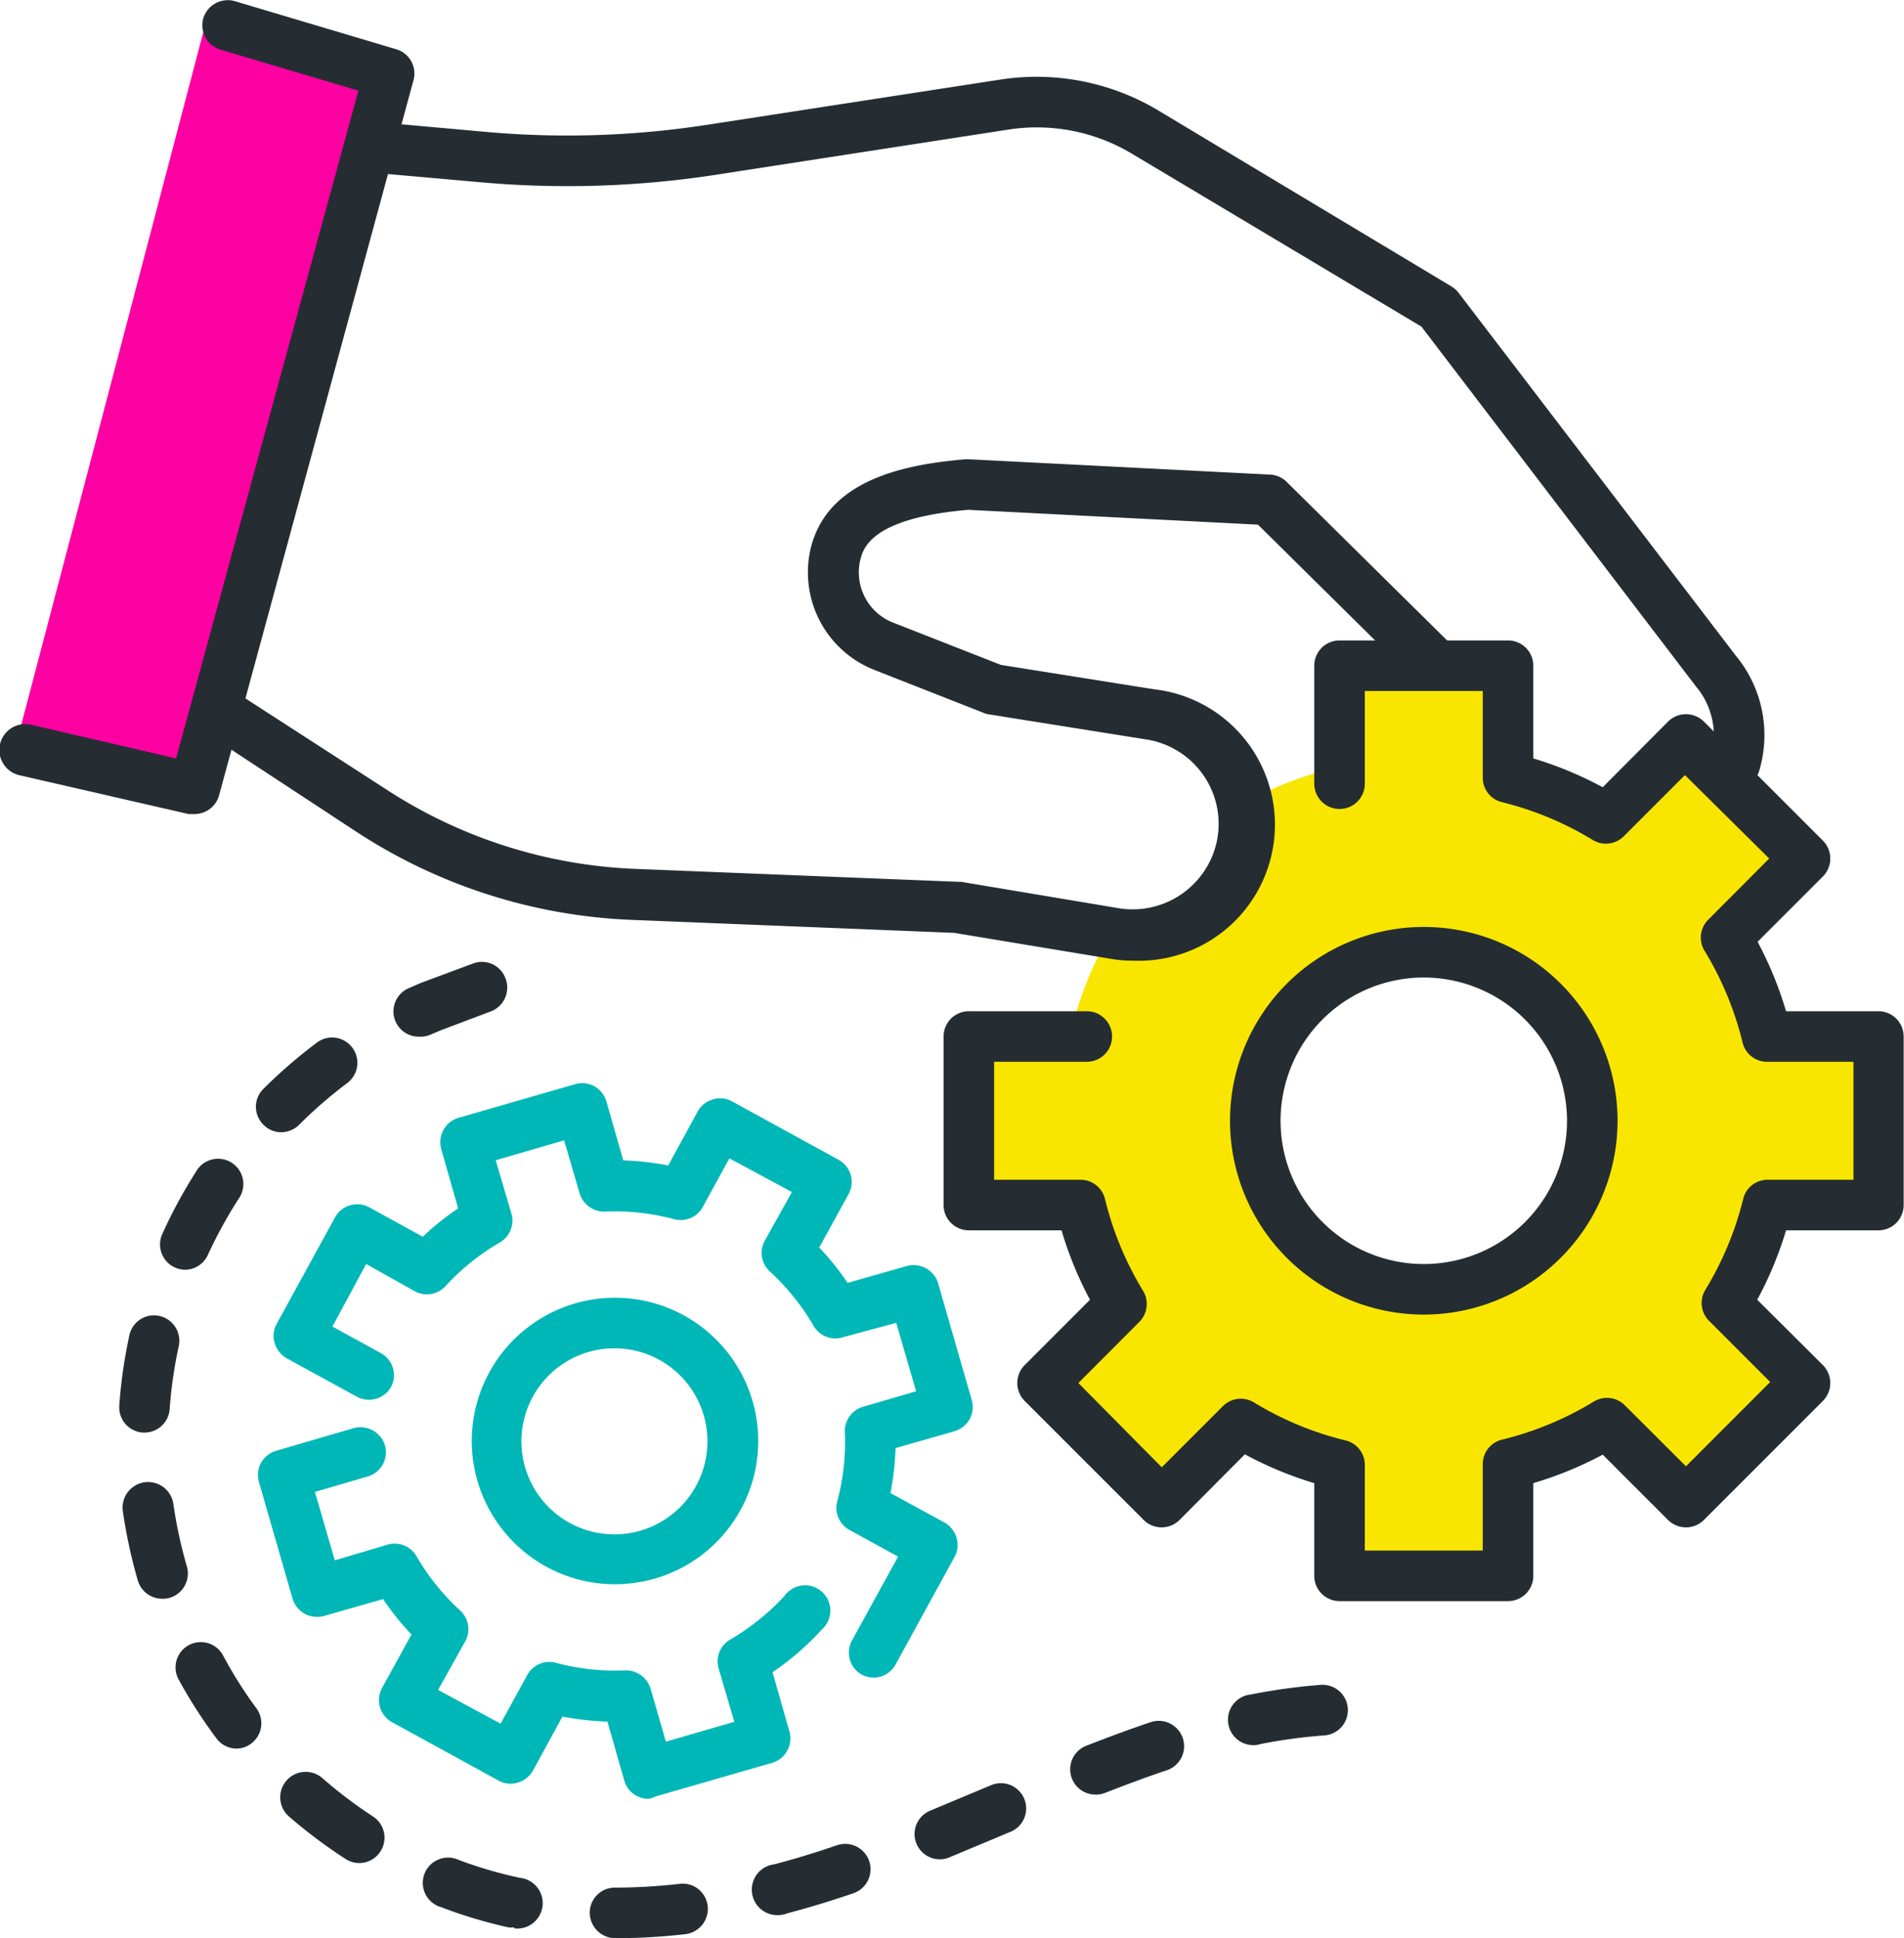 <svg id="Layer_2" data-name="Layer 2" xmlns="http://www.w3.org/2000/svg" viewBox="0 0 113 115"><defs><style>.cls-1{fill:#f9e600;}.cls-2{fill:#252d32;}.cls-3{fill:#00b7b7;}.cls-4{fill:#fc00a2;}</style></defs><path class="cls-1" d="M111,71V61h-6.62a20.82,20.82,0,0,0-2.44-5.87l4.69-4.69-7.07-7.07-4.69,4.69A21.12,21.12,0,0,0,89,45.62V39H79v6.62a21.12,21.12,0,0,0-5.87,2.44c.45,4.58-1.62,7.16-7.07,7.07A21.12,21.12,0,0,0,63.62,61H57V71h6.62a21.12,21.12,0,0,0,2.44,5.87l-4.69,4.69,7.07,7.07,4.69-4.69A21.12,21.12,0,0,0,79,86.38V93H89V86.38a21.12,21.12,0,0,0,5.87-2.44l4.69,4.69,7.07-7.07-4.69-4.69A20.82,20.82,0,0,0,104.38,71ZM84.5,77A10.5,10.5,0,1,1,95,66.5,10.5,10.5,0,0,1,84.5,77Z"/><path class="cls-2" d="M102.94,46.79a1.39,1.39,0,0,1-.4-.06,1.49,1.49,0,0,1-1-1.85,4.5,4.5,0,0,0-.87-4.13L84.36,19.38,67.18,9.12a11,11,0,0,0-7.34-1.43L42.49,10.37a57.84,57.84,0,0,1-13.79.46l-6.32-.56a1.5,1.5,0,0,1,.27-3L29,7.84A54.37,54.37,0,0,0,42,7.4L59.38,4.72a14.06,14.06,0,0,1,9.34,1.82L86.15,17a1.53,1.53,0,0,1,.42.38L103,38.88a7.4,7.4,0,0,1,1.42,6.81A1.5,1.5,0,0,1,102.94,46.79Z"/><path class="cls-2" d="M67.25,57a7.46,7.46,0,0,1-1.33-.11l-9.29-1.54-19.15-.77a32.17,32.17,0,0,1-16.24-5.17L13,44a1.5,1.5,0,1,1,1.63-2.52l8.28,5.35A29.18,29.18,0,0,0,37.6,51.55l19.25.77.18,0,9.38,1.57A5.11,5.11,0,0,0,72.2,50,5.07,5.07,0,0,0,68,43.87l-9.28-1.48a1.18,1.18,0,0,1-.31-.08l-6.54-2.57a6.22,6.22,0,0,1-3.76-7.19c1-4.15,5.71-5,9.18-5.3h.2l17.87.91a1.5,1.5,0,0,1,1,.43l9.87,9.75a1.5,1.5,0,1,1-2.11,2.14l-9.46-9.35-17.2-.88c-5.81.5-6.24,2.31-6.41,3A3.2,3.2,0,0,0,53,36.94l6.4,2.51,9.11,1.45A8.08,8.08,0,0,1,67.25,57Z"/><path class="cls-2" d="M84.5,78A11.5,11.5,0,1,1,96,66.5,11.51,11.51,0,0,1,84.5,78Zm0-20A8.5,8.5,0,1,0,93,66.5,8.51,8.51,0,0,0,84.5,58Z"/><path class="cls-2" d="M89.5,95h-10A1.5,1.5,0,0,1,78,93.5V88a21.83,21.83,0,0,1-4.12-1.71L70,90.19a1.51,1.51,0,0,1-2.12,0l-7.07-7.07a1.51,1.51,0,0,1,0-2.12l3.88-3.88A21.83,21.83,0,0,1,63,73H57.5A1.5,1.5,0,0,1,56,71.5v-10A1.5,1.5,0,0,1,57.5,60h7a1.5,1.5,0,0,1,0,3H59v7h5.12a1.49,1.49,0,0,1,1.46,1.14,19.16,19.16,0,0,0,2.26,5.45,1.5,1.5,0,0,1-.22,1.84L64,82.06l4.95,5,3.63-3.63a1.5,1.5,0,0,1,1.84-.22,19.16,19.16,0,0,0,5.45,2.26A1.49,1.49,0,0,1,81,86.88V92h7V86.88a1.49,1.49,0,0,1,1.14-1.46,19.16,19.16,0,0,0,5.45-2.26,1.5,1.5,0,0,1,1.84.22L100.06,87l5-5-3.63-3.63a1.5,1.5,0,0,1-.22-1.84,19.16,19.16,0,0,0,2.26-5.45A1.49,1.49,0,0,1,104.88,70H110V63h-5.12a1.49,1.49,0,0,1-1.46-1.14,19.16,19.16,0,0,0-2.26-5.45,1.5,1.5,0,0,1,.22-1.84L105,50.94l-5-4.95-3.63,3.63a1.5,1.5,0,0,1-1.84.22,19.16,19.16,0,0,0-5.45-2.26A1.49,1.49,0,0,1,88,46.12V41H81v5.5a1.5,1.5,0,0,1-3,0v-7A1.5,1.5,0,0,1,79.5,38h10A1.5,1.5,0,0,1,91,39.5V45a21.83,21.83,0,0,1,4.12,1.71L99,42.81a1.51,1.51,0,0,1,2.12,0l7.07,7.07a1.51,1.51,0,0,1,0,2.12l-3.88,3.88A21.83,21.83,0,0,1,106,60h5.48a1.5,1.5,0,0,1,1.5,1.5v10a1.5,1.5,0,0,1-1.5,1.5H106a21.83,21.83,0,0,1-1.71,4.12L108.19,81a1.51,1.51,0,0,1,0,2.12l-7.07,7.07a1.51,1.51,0,0,1-2.12,0l-3.88-3.88A21.83,21.83,0,0,1,91,88V93.5A1.5,1.5,0,0,1,89.5,95Z"/><path class="cls-3" d="M36.49,94a8.5,8.5,0,1,1,2.39-.34A8.52,8.52,0,0,1,36.49,94Zm0-14a5.52,5.52,0,1,0,2.63.68A5.48,5.48,0,0,0,36.51,80Z"/><path class="cls-3" d="M38.49,106.73a1.49,1.49,0,0,1-1.44-1.08l-1-3.5a17.18,17.18,0,0,1-2.67-.3l-1.75,3.21a1.55,1.55,0,0,1-.9.71,1.46,1.46,0,0,1-1.14-.12l-6.33-3.47a1.5,1.5,0,0,1-.6-2l1.76-3.2a15.47,15.47,0,0,1-1.68-2.1l-3.51,1a1.52,1.52,0,0,1-1.86-1l-2-6.94a1.51,1.51,0,0,1,.12-1.14,1.54,1.54,0,0,1,.9-.72l4.59-1.34a1.52,1.52,0,0,1,1.86,1,1.49,1.49,0,0,1-1,1.86l-3.15.92,1.18,4.06L23,91.65a1.5,1.5,0,0,1,1.72.69,13.88,13.88,0,0,0,2.59,3.22,1.49,1.49,0,0,1,.3,1.83L26,100.27l3.71,2,1.58-2.88a1.49,1.49,0,0,1,1.7-.73,13.59,13.59,0,0,0,4.11.45,1.53,1.53,0,0,1,1.51,1.08l.91,3.15,4.06-1.18L42.65,99a1.49,1.49,0,0,1,.69-1.72,13.88,13.88,0,0,0,3.22-2.59,1.5,1.5,0,1,1,2.21,2,16.33,16.33,0,0,1-2.92,2.53l1,3.51a1.51,1.51,0,0,1-1,1.86l-6.94,2A1.42,1.42,0,0,1,38.49,106.73Z"/><path class="cls-3" d="M51.86,99.54a1.57,1.57,0,0,1-.72-.18,1.5,1.5,0,0,1-.59-2l2.75-5-2.88-1.58a1.49,1.49,0,0,1-.73-1.7,13.55,13.55,0,0,0,.45-4.11,1.5,1.5,0,0,1,1.08-1.5l3.15-.92-1.18-4.06L50,79.35a1.49,1.49,0,0,1-1.72-.69,13.88,13.88,0,0,0-2.59-3.22,1.49,1.49,0,0,1-.3-1.83L47,70.73l-3.71-2-1.58,2.88a1.49,1.49,0,0,1-1.7.73,13.55,13.55,0,0,0-4.11-.45,1.53,1.53,0,0,1-1.5-1.08l-.92-3.15-4.06,1.18L30.35,72a1.49,1.49,0,0,1-.69,1.72,13.88,13.88,0,0,0-3.22,2.59,1.49,1.49,0,0,1-1.83.3L21.73,75l-2,3.71,2.88,1.58a1.49,1.49,0,0,1,.6,2,1.51,1.51,0,0,1-2,.6l-4.2-2.3a1.55,1.55,0,0,1-.71-.9,1.46,1.46,0,0,1,.12-1.14l3.47-6.33a1.51,1.51,0,0,1,2-.6l3.2,1.76a15.47,15.47,0,0,1,2.1-1.68l-1-3.51a1.51,1.51,0,0,1,1-1.86l6.94-2a1.51,1.51,0,0,1,1.14.12,1.54,1.54,0,0,1,.72.9l1,3.5a17,17,0,0,1,2.67.3l1.75-3.21a1.55,1.55,0,0,1,.9-.71,1.46,1.46,0,0,1,1.14.12l6.33,3.47a1.5,1.5,0,0,1,.6,2l-1.76,3.2a15.47,15.47,0,0,1,1.68,2.1l3.51-1a1.52,1.52,0,0,1,1.86,1l2,6.94a1.51,1.51,0,0,1-.12,1.14,1.54,1.54,0,0,1-.9.72l-3.5,1a17,17,0,0,1-.3,2.67l3.21,1.75a1.55,1.55,0,0,1,.71.9,1.46,1.46,0,0,1-.12,1.14l-3.47,6.33A1.51,1.51,0,0,1,51.86,99.54Z"/><polygon class="cls-4" points="12.28 1.09 1 44 12.02 46.8 23.1 4.36 12.28 1.09"/><path class="cls-2" d="M11.52,48.3l-.33,0L1.16,46A1.5,1.5,0,0,1,1.84,43l8.61,2L21.27,5.38l-8.2-2.44a1.51,1.51,0,0,1-1-1.87,1.52,1.52,0,0,1,1.87-1l9.6,2.86a1.5,1.5,0,0,1,1,1.83L13,47.2A1.51,1.51,0,0,1,11.52,48.3Z"/><path class="cls-2" d="M36.5,115A1.52,1.52,0,0,1,35,113.5a1.49,1.49,0,0,1,1.49-1.5,34.9,34.9,0,0,0,3.81-.22A1.49,1.49,0,0,1,42,113.09a1.51,1.51,0,0,1-1.32,1.67A36.27,36.27,0,0,1,36.5,115Zm-6-.64a1.73,1.73,0,0,1-.32,0,28.39,28.39,0,0,1-4-1.2,1.5,1.5,0,1,1,1.05-2.8,25.55,25.55,0,0,0,3.63,1.06,1.5,1.5,0,0,1-.32,3Zm15.82-.74a1.5,1.5,0,0,1-.38-3c1.19-.31,2.41-.68,3.72-1.13a1.5,1.5,0,1,1,1,2.84c-1.38.47-2.66.86-3.92,1.19A1.31,1.31,0,0,1,46.34,113.62Zm-25-3.08a1.5,1.5,0,0,1-.81-.24,29.63,29.63,0,0,1-3.37-2.53,1.5,1.5,0,0,1,2-2.26,26.88,26.88,0,0,0,3,2.27,1.5,1.5,0,0,1,.44,2.07A1.48,1.48,0,0,1,21.33,110.54Zm34.44-.22a1.5,1.5,0,0,1-.57-2.88l3.68-1.54a1.5,1.5,0,0,1,1.17,2.76l-3.71,1.55A1.41,1.41,0,0,1,55.77,110.32ZM65,106.48a1.5,1.5,0,0,1-.55-2.89c1.38-.54,2.63-1,3.82-1.4a1.5,1.5,0,0,1,1,2.84c-1.15.38-2.35.83-3.69,1.35A1.47,1.47,0,0,1,65,106.48Zm-50.95-2.73a1.49,1.49,0,0,1-1.2-.6,29.15,29.15,0,0,1-2.27-3.54,1.5,1.5,0,0,1,2.63-1.44,25.66,25.66,0,0,0,2,3.18,1.5,1.5,0,0,1-.3,2.1A1.44,1.44,0,0,1,14.06,103.75Zm60.48-.21a1.5,1.5,0,0,1-.29-3,34.79,34.79,0,0,1,4.14-.57,1.5,1.5,0,0,1,.22,3,30.5,30.5,0,0,0-3.78.51A1.36,1.36,0,0,1,74.54,103.54ZM9.62,94.86a1.51,1.51,0,0,1-1.44-1.08,30.21,30.21,0,0,1-.89-4.12,1.5,1.5,0,0,1,3-.42,27.06,27.06,0,0,0,.8,3.7,1.51,1.51,0,0,1-1,1.86A1.52,1.52,0,0,1,9.62,94.86ZM8.57,85h-.1a1.5,1.5,0,0,1-1.39-1.61,29.29,29.29,0,0,1,.6-4.17,1.49,1.49,0,0,1,1.78-1.14,1.51,1.51,0,0,1,1.15,1.79,25.92,25.92,0,0,0-.54,3.74A1.5,1.5,0,0,1,8.57,85ZM11,75.34a1.6,1.6,0,0,1-.63-.14,1.5,1.5,0,0,1-.73-2,29.37,29.37,0,0,1,2-3.69,1.5,1.5,0,1,1,2.52,1.62,27.5,27.5,0,0,0-1.82,3.32A1.5,1.5,0,0,1,11,75.34Zm5.69-8.16a1.46,1.46,0,0,1-1.06-.45,1.49,1.49,0,0,1,0-2.12,29.72,29.72,0,0,1,3.18-2.75,1.5,1.5,0,0,1,1.8,2.4,27,27,0,0,0-2.86,2.48A1.53,1.53,0,0,1,16.73,67.18Zm8.17-5.67a1.5,1.5,0,0,1-.62-2.87l.74-.32,3.09-1.15a1.49,1.49,0,0,1,1.93.88A1.51,1.51,0,0,1,29.16,60l-3,1.13-.61.26A1.51,1.51,0,0,1,24.9,61.51Z"/></svg>